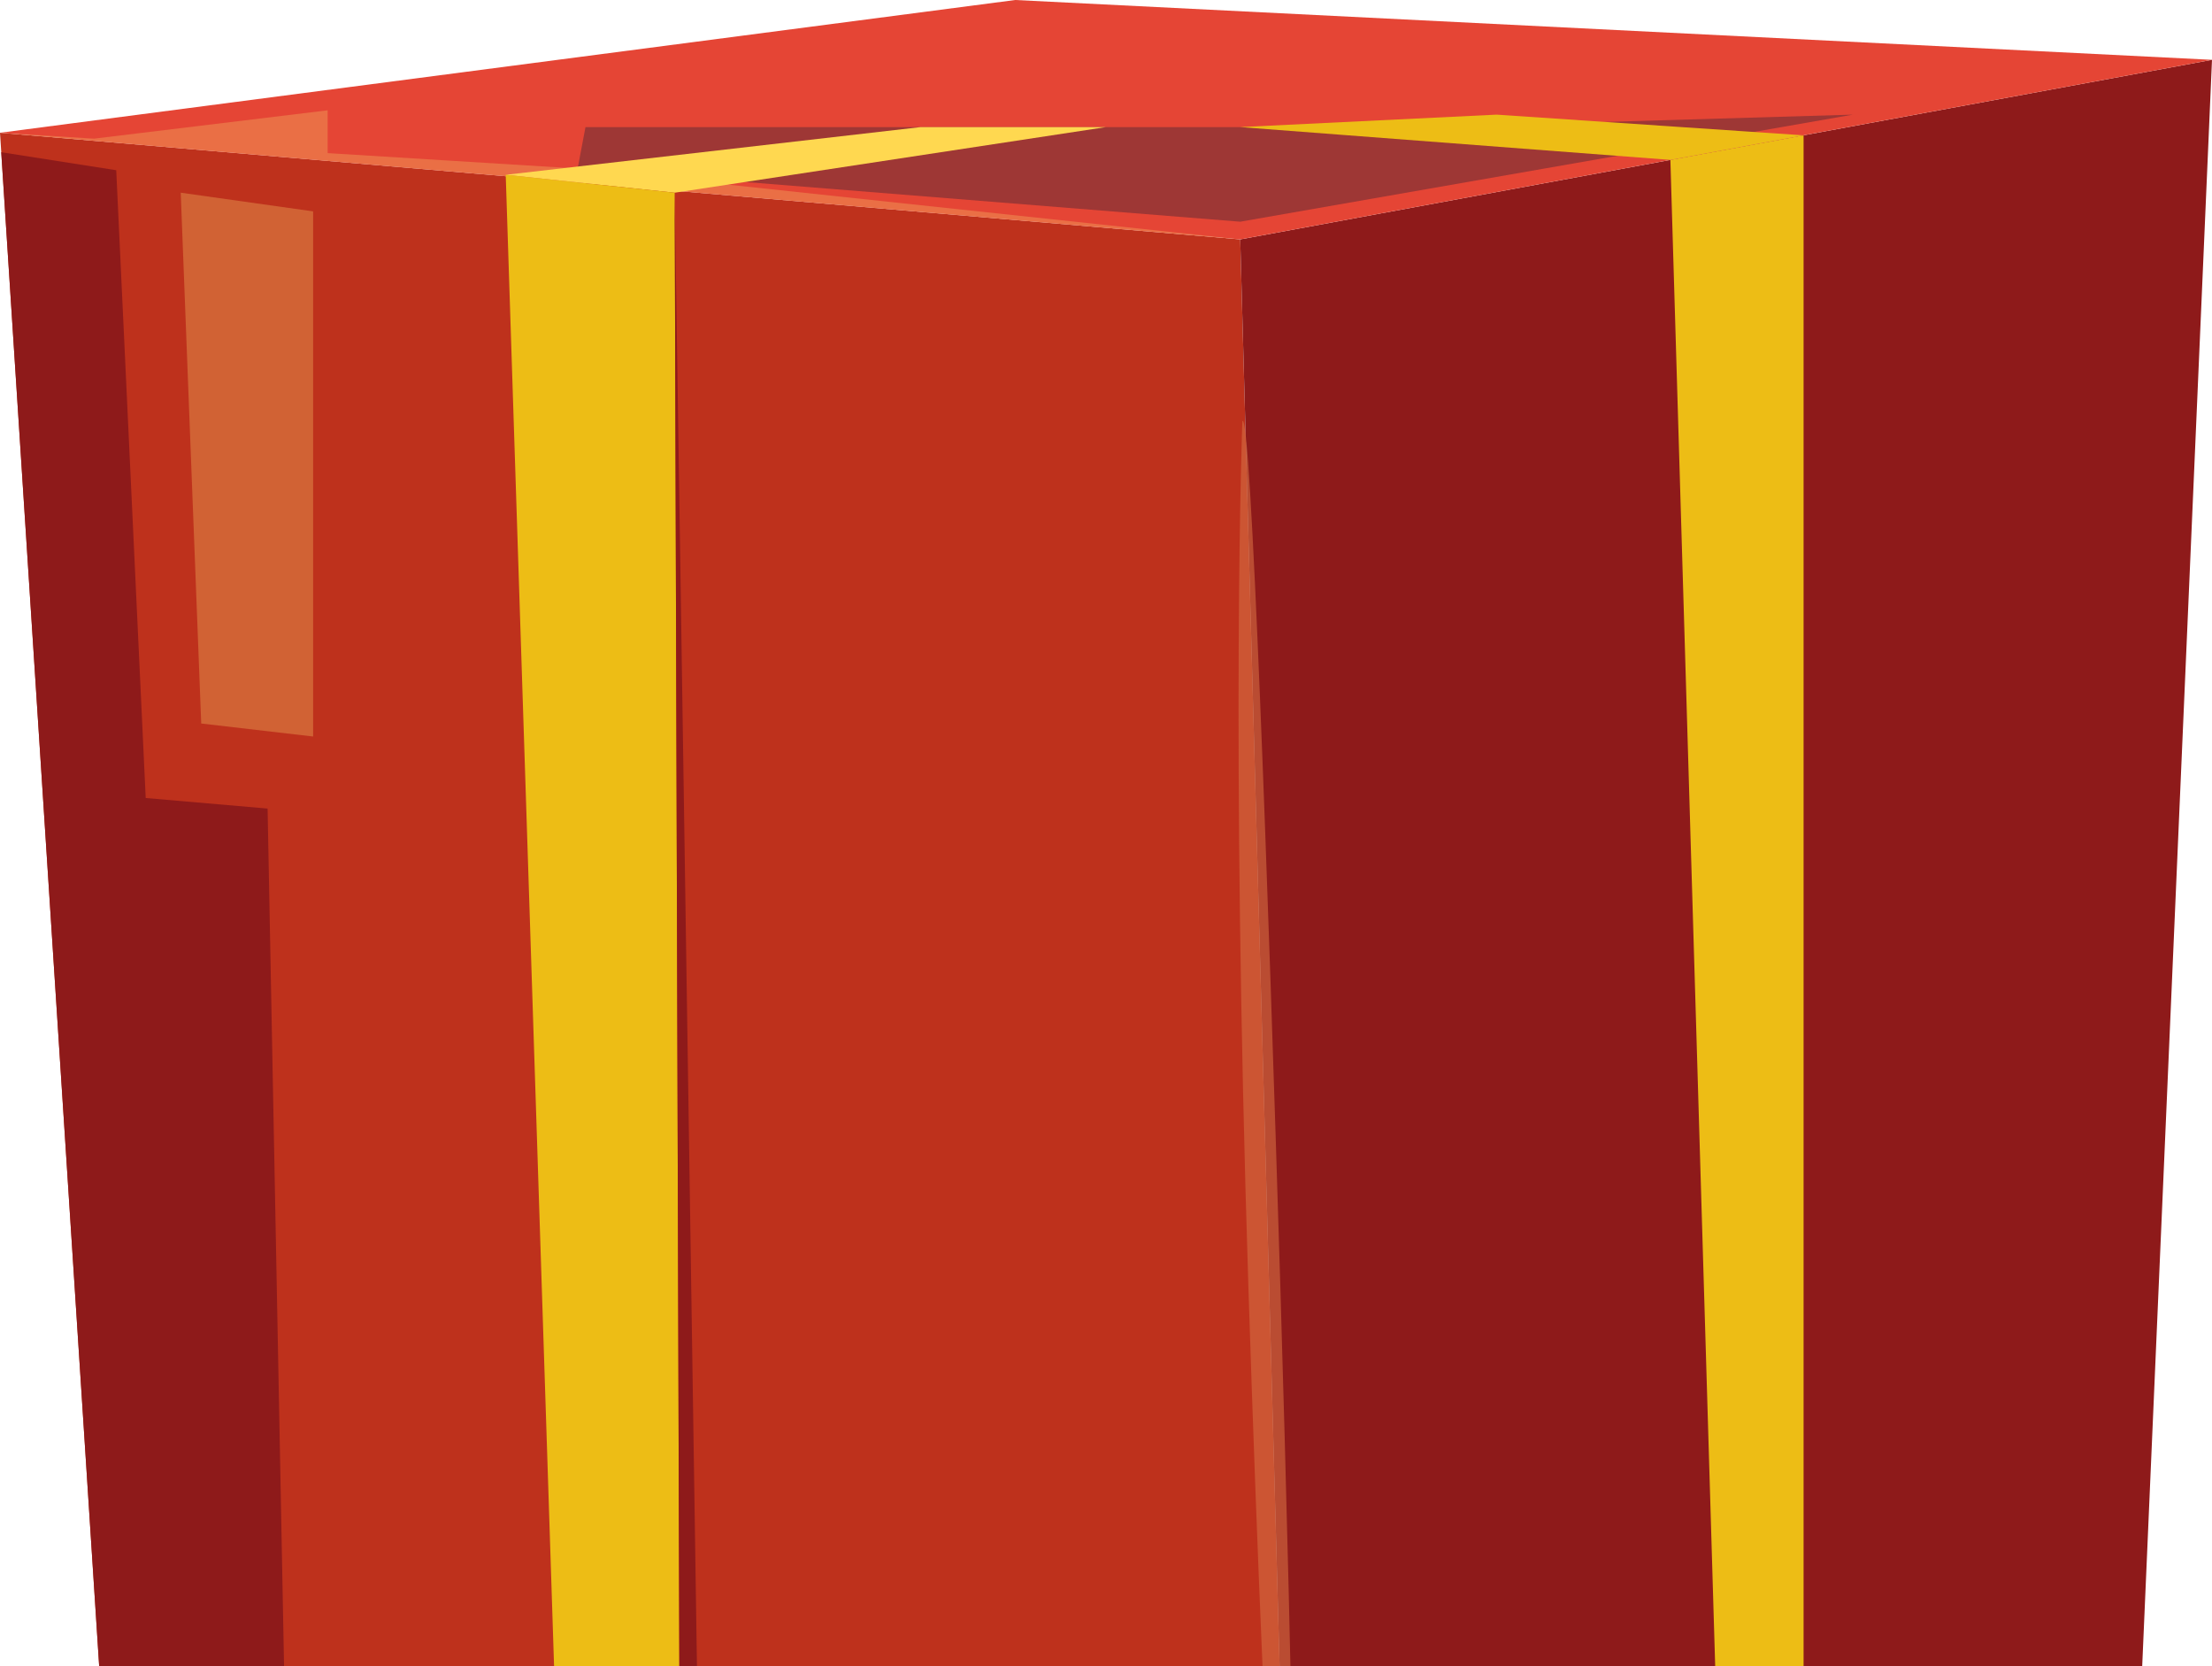 <svg width="150" height="113" viewBox="0 0 150 113" fill="none" xmlns="http://www.w3.org/2000/svg">
<path d="M87.792 150L7.807 129.709L0 9.003L84.103 16.234L87.792 150Z" fill="#BE311C"/>
<path d="M150 4.057L144.68 126.497L87.792 150L84.103 16.234L150 4.057Z" fill="#8E1A1A"/>
<path d="M113.272 10.843L117.052 137.913L122.304 135.741V9.177L113.272 10.843Z" fill="#EDBD15"/>
<path d="M150 4.057L84.103 16.234L0 9.003L68.842 0L150 4.057Z" fill="#E54535"/>
<path d="M19.641 132.71L18.146 54.833L9.881 54.117L7.882 11.544L0.083 10.323L7.807 129.709L19.641 132.71Z" fill="#8E1A1A"/>
<g style="mix-blend-mode:lighten" opacity="0.35">
<path d="M12.255 13.067L13.645 49.065L21.234 49.947V14.334L12.255 13.067Z" fill="#F4BC62"/>
</g>
<path opacity="0.54" d="M39.703 8.619L39.17 11.431L84.103 15.035L125.647 7.774L96.929 8.619H39.703Z" fill="#632B36"/>
<g style="mix-blend-mode:lighten" opacity="0.35">
<path d="M22.219 10.911L84.103 16.234L39.17 11.431L22.219 10.383V7.48L6.372 9.403L0 9.003L12.188 10.051L22.219 10.911Z" fill="#F4BC62"/>
</g>
<path d="M84.103 8.619L113.272 10.843L122.304 9.177L101.49 7.774L84.103 8.619Z" fill="#EDBD15"/>
<path d="M74.996 8.619L45.752 13.068L34.294 11.854L62.425 8.619H74.996Z" fill="#FFD850"/>
<path d="M34.294 11.853L38.366 137.46L46.15 139.436L45.752 13.067L34.294 11.853Z" fill="#EDBD15"/>
<g style="mix-blend-mode:lighten" opacity="0.64">
<path d="M84.246 28.57C84.246 28.57 83.449 49.638 84.659 87.385C85.869 125.132 87.327 146.23 87.8 146.087C88.273 145.943 87.642 114.342 86.823 87.279C86.004 60.217 84.825 27.492 84.246 28.57Z" fill="#D36940"/>
</g>
<path d="M45.752 13.067L47.668 139.821L46.15 139.436L45.752 13.067Z" fill="#8E1A1A"/>
</svg>
